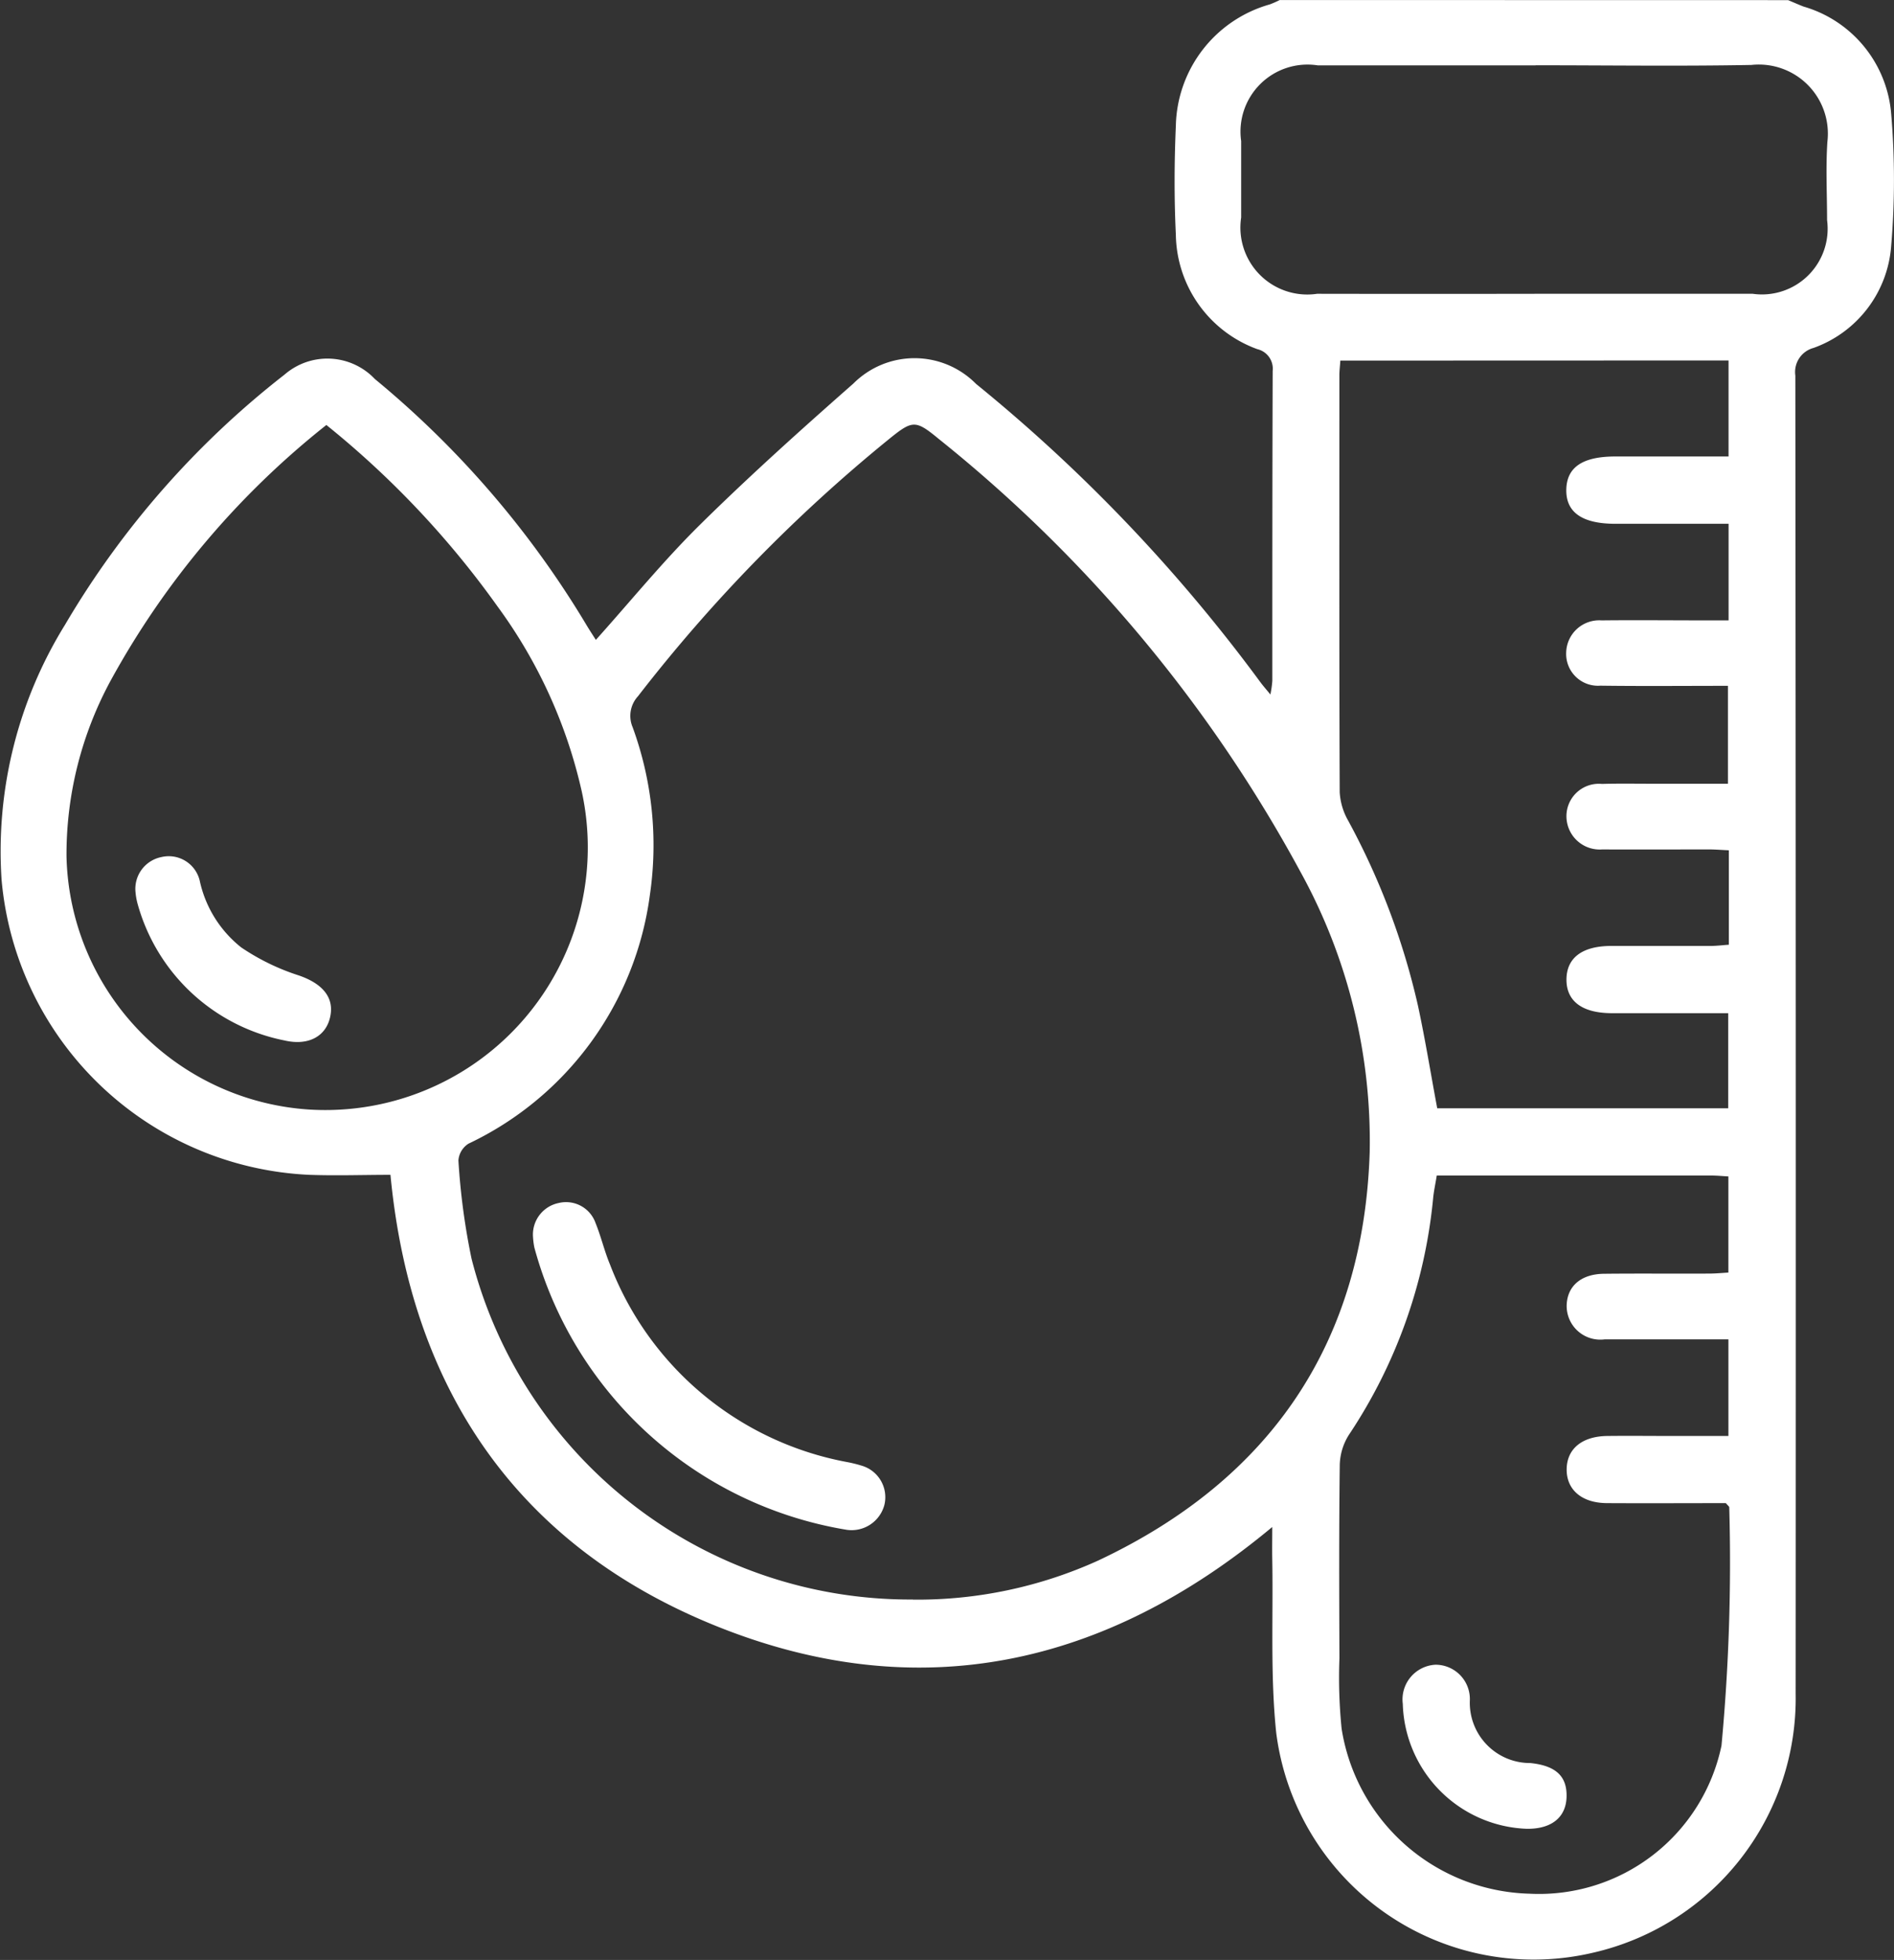 <svg xmlns="http://www.w3.org/2000/svg" id="Groupe_5971" data-name="Groupe 5971" width="58.839" height="60.862" viewBox="0 0 58.839 60.862"><rect x="0" y="0" width="58.839" height="60.862" fill="#333333" stroke="none"/><path id="Trac&#xE9;_678" data-name="Trac&#xE9; 678" d="M-801.5-10.3c.16.066.318.137.48.2a3.786,3.786,0,0,1,2.723,3.338,24.406,24.406,0,0,1,0,4.086A3.651,3.651,0,0,1-800.709.5a.774.774,0,0,0-.566.858q.021,20.466.01,40.932a8.1,8.1,0,0,1-6.336,8.052,8.061,8.061,0,0,1-9.8-6.829c-.188-1.784-.092-3.6-.124-5.4-.006-.312,0-.624,0-1-5.2,4.333-10.99,5.594-17.239,3.09s-9.527-7.421-10.155-14.025c-.837,0-1.68.03-2.519,0A10.06,10.06,0,0,1-857,17.014a13.358,13.358,0,0,1,1.974-7.922,27.515,27.515,0,0,1,6.816-7.763,2.031,2.031,0,0,1,2.807.137,29.56,29.56,0,0,1,6.587,7.661c.091.151.189.3.278.439,1.086-1.21,2.1-2.457,3.238-3.579,1.535-1.513,3.142-2.956,4.761-4.38a2.686,2.686,0,0,1,3.813.011,50.471,50.471,0,0,1,8.83,9.259c.082.111.174.215.313.385a3.369,3.369,0,0,0,.06-.423c0-3.208,0-6.416.011-9.624a.624.624,0,0,0-.478-.677,3.843,3.843,0,0,1-2.53-3.552c-.054-1.126-.049-2.258,0-3.385a4.005,4.005,0,0,1,2.918-3.768,2.971,2.971,0,0,0,.308-.136Zm-27.188,49.669a13.606,13.606,0,0,0,5.753-1.213c5.362-2.521,8.249-6.773,8.437-12.685a17.32,17.32,0,0,0-2.157-8.713A44.106,44.106,0,0,0-827.886,3.326c-.728-.6-.814-.589-1.566.022a48.644,48.644,0,0,0-7.778,7.969.9.9,0,0,0-.164.965,10.667,10.667,0,0,1,.535,5.2,10,10,0,0,1-5.634,7.727.675.675,0,0,0-.315.522,21.217,21.217,0,0,0,.407,3.046A14.056,14.056,0,0,0-828.686,39.365ZM-846.91,2.893a26.115,26.115,0,0,0-6.7,7.935,11.323,11.323,0,0,0-1.373,5.459,8.061,8.061,0,0,0,7.55,7.864,8.153,8.153,0,0,0,8.454-9.891,15.4,15.4,0,0,0-2.61-5.727A28.352,28.352,0,0,0-846.91,2.893Zm31.5-2c-.012.184-.03.32-.03.456,0,4.315-.007,8.631.01,12.946a2.014,2.014,0,0,0,.264.885A22.372,22.372,0,0,1-813,20.919c.228,1.057.4,2.126.6,3.192h9.04V21.158c-1.236,0-2.422,0-3.608,0-.932,0-1.427-.375-1.417-1.06.01-.664.495-1.026,1.388-1.028,1.029,0,2.059,0,3.088,0,.188,0,.375-.025.568-.038V16.1c-.222-.01-.414-.026-.606-.027-1.109,0-2.217.006-3.326,0a1.034,1.034,0,0,1-1.112-.989,1.006,1.006,0,0,1,1.1-1.045c.534-.016,1.069-.005,1.6-.006h2.316v-3.04c-1.355,0-2.66.013-3.964-.005a.988.988,0,0,1-1.061-1.027,1.026,1.026,0,0,1,1.1-1c1.089-.012,2.177,0,3.266,0h.679v-3h-3.519c-1.033,0-1.542-.36-1.522-1.074.019-.686.51-1.015,1.52-1.016h3.52V.889Zm2.995,25.31c-.046.283-.094.495-.113.71a15.966,15.966,0,0,1-2.621,7.346,1.828,1.828,0,0,0-.279.926c-.025,2-.018,4-.01,6a15.739,15.739,0,0,0,.068,2.194,6.071,6.071,0,0,0,5.834,5.121,5.79,5.79,0,0,0,5.967-4.6,61.113,61.113,0,0,0,.241-7.395c0-.03-.046-.06-.106-.133-1.21,0-2.456.007-3.7,0-.779-.006-1.251-.418-1.245-1.052s.478-1.024,1.263-1.033c.673-.008,1.346,0,2.019,0h1.743v-3c-1.316,0-2.582,0-3.848,0a1.045,1.045,0,0,1-1.177-1.044c.01-.6.437-.985,1.158-.993,1.089-.012,2.178,0,3.266-.006.207,0,.415-.021.6-.031V26.227c-.2-.011-.359-.027-.515-.027C-806.7,26.2-809.529,26.2-812.418,26.2Zm3.07-34.477q-3.383,0-6.766,0a2.082,2.082,0,0,0-2.38,2.351q0,1.187,0,2.374a2.078,2.078,0,0,0,2.36,2.368q3.442.006,6.885,0c2.216,0,4.431,0,6.647,0a2.041,2.041,0,0,0,2.31-2.289c0-.811-.044-1.625.01-2.433a2.145,2.145,0,0,0-2.36-2.384C-804.877-8.245-807.113-8.277-809.349-8.277Z" transform="translate(857.049 10.304)" fill="#fff"></path><path id="Trac&#xE9;_679" data-name="Trac&#xE9; 679" d="M-752.728,225.921a1,1,0,0,1,.8-1.063.971.971,0,0,1,1.143.624c.171.419.273.866.447,1.283a9.8,9.8,0,0,0,7.367,6.138,4.162,4.162,0,0,1,.46.114,1.02,1.02,0,0,1,.7,1.21,1.053,1.053,0,0,1-1.175.779,12.087,12.087,0,0,1-9.7-8.763A2.266,2.266,0,0,1-752.728,225.921Z" transform="translate(769.287 -187.502)" fill="#fff"></path><path id="Trac&#xE9;_680" data-name="Trac&#xE9; 680" d="M-830.518,158.386a1.006,1.006,0,0,1,.8-1.1.989.989,0,0,1,1.193.73,3.611,3.611,0,0,0,1.29,2.075,7,7,0,0,0,1.786.869c.7.239,1.1.653.984,1.254-.116.622-.662.942-1.421.767a5.936,5.936,0,0,1-4.574-4.264A2.081,2.081,0,0,1-830.518,158.386Z" transform="translate(834.729 -130.671)" fill="#fff"></path><path id="Trac&#xE9;_681" data-name="Trac&#xE9; 681" d="M-578.649,320.457a4,4,0,0,1-3.855-3.879,1.08,1.08,0,0,1,1.016-1.216,1.066,1.066,0,0,1,1.067,1.109,1.872,1.872,0,0,0,1.881,1.944c.8.083,1.15.418,1.123,1.073C-577.443,320.111-577.893,320.465-578.649,320.457Z" transform="translate(626.083 -263.668)" fill="#fff"></path></svg>